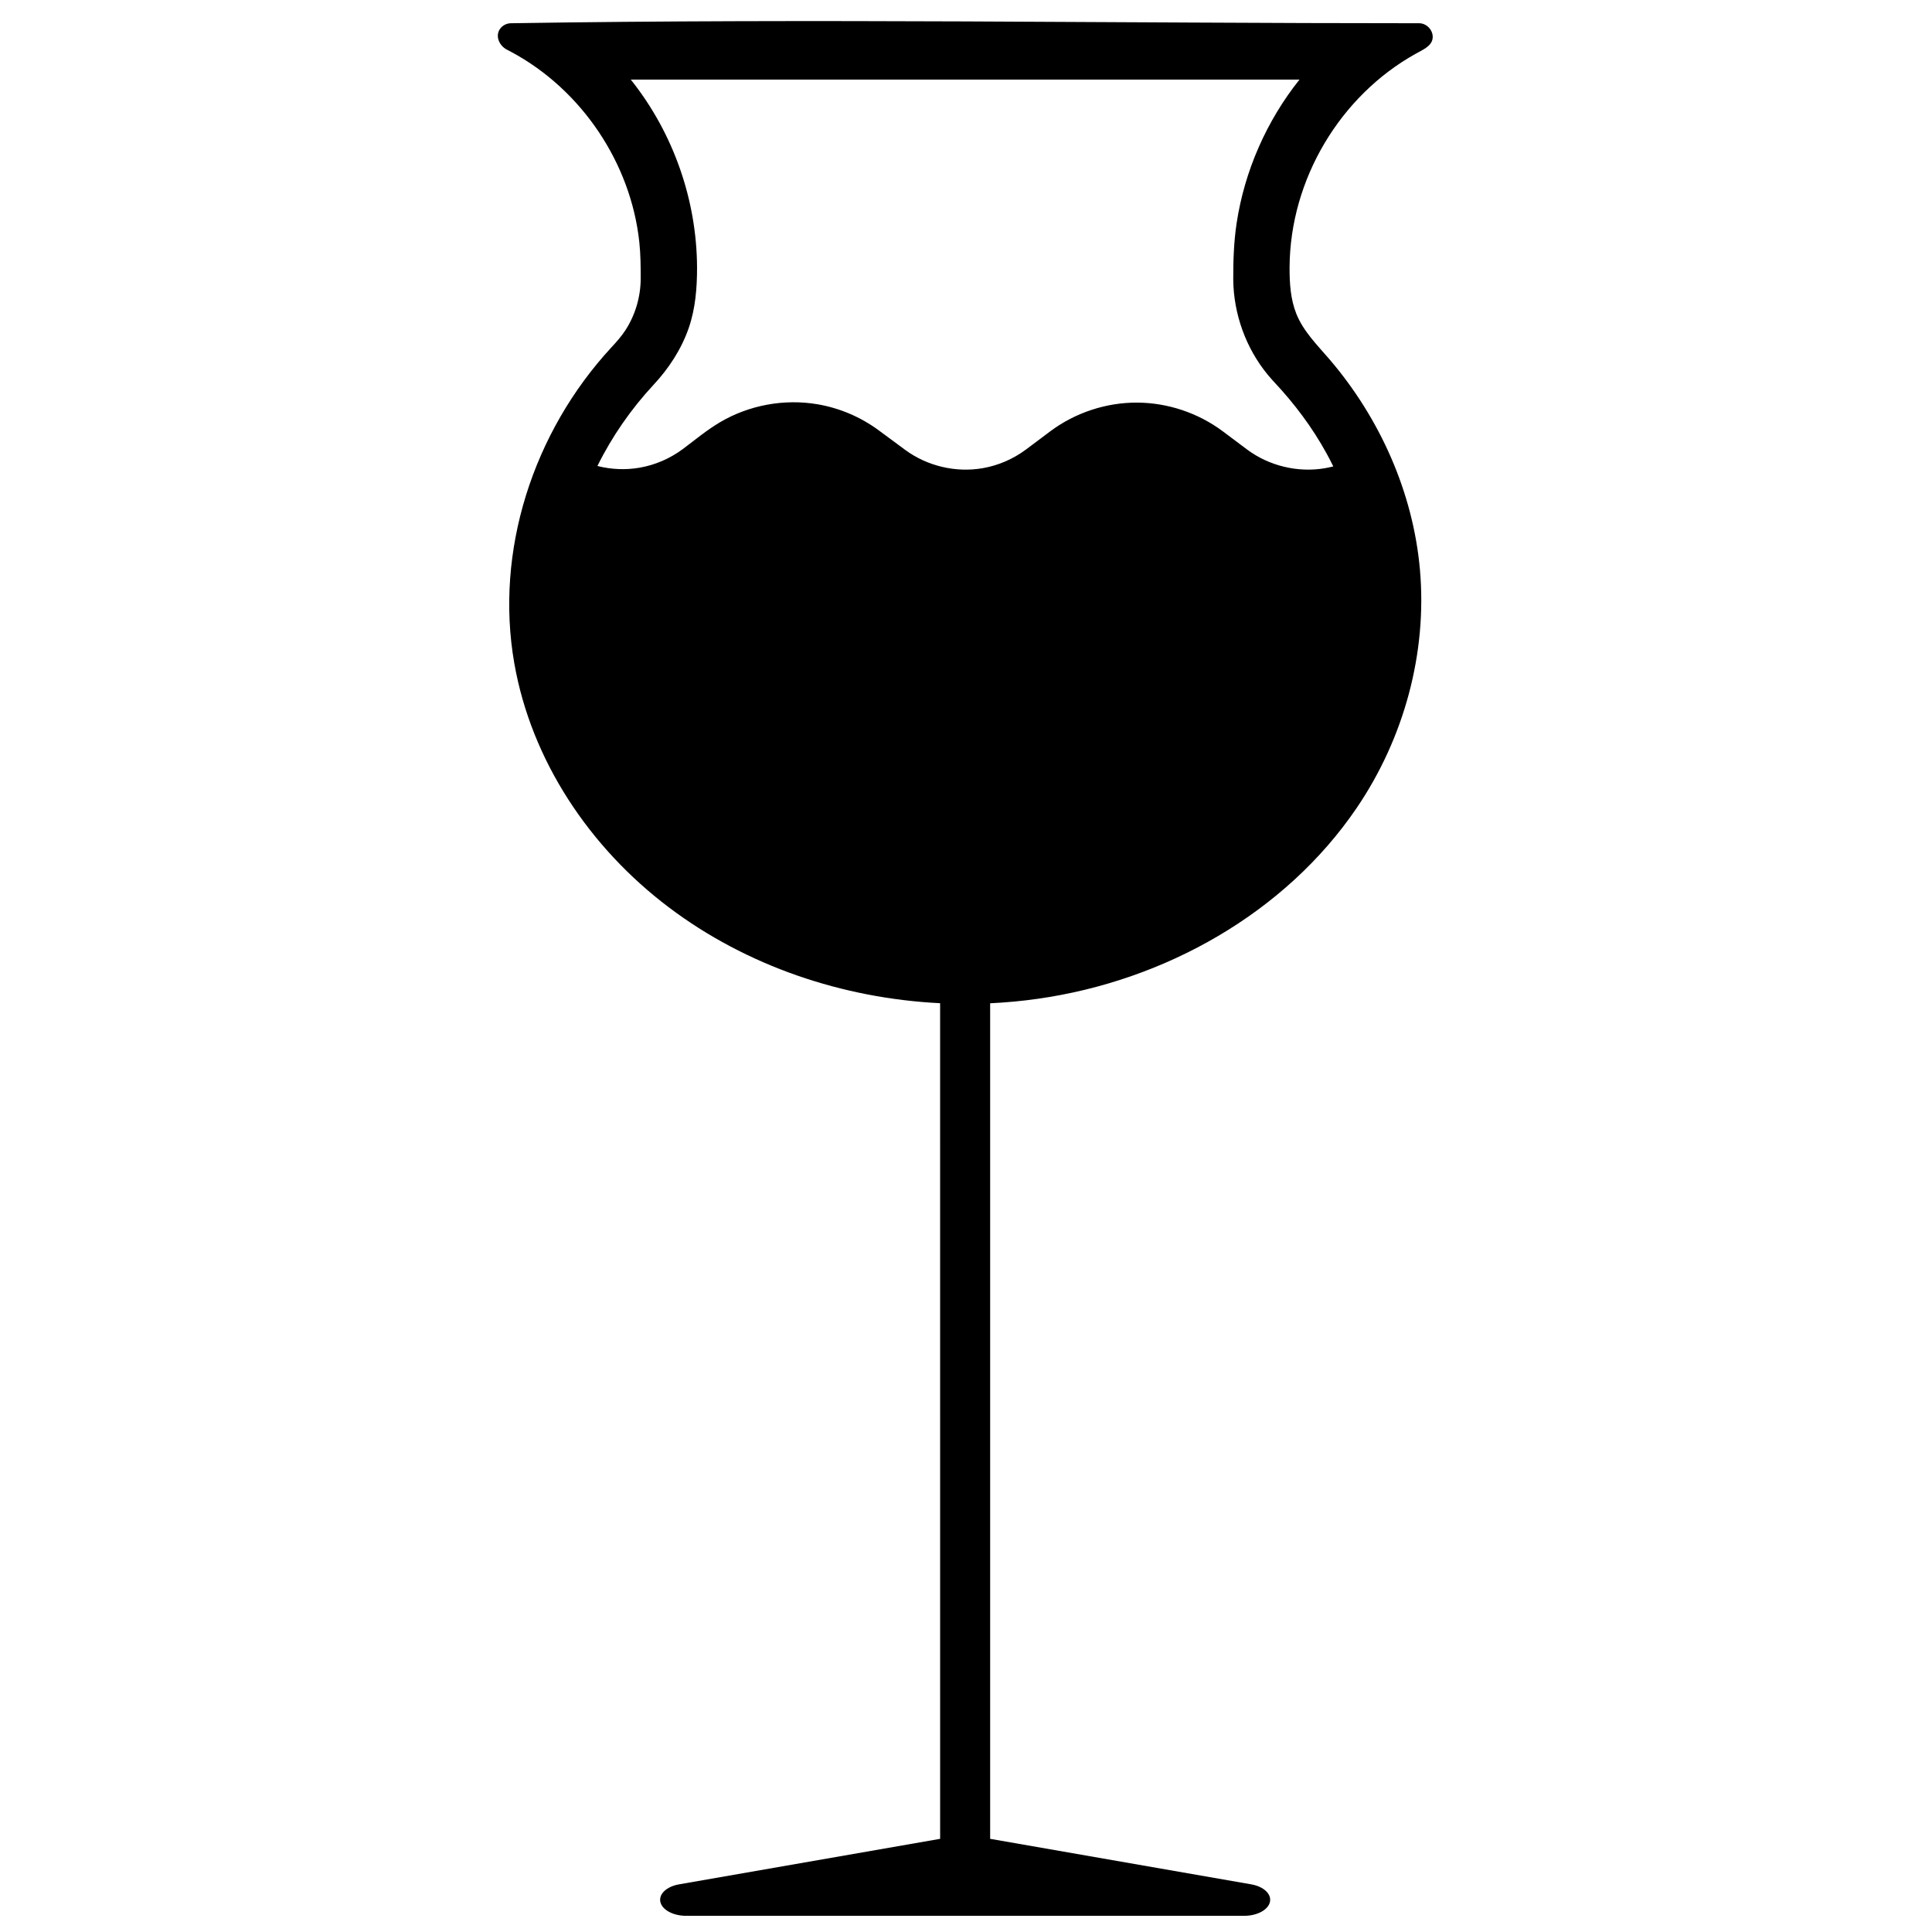 <?xml version="1.0" encoding="UTF-8"?>
<!-- Uploaded to: ICON Repo, www.iconrepo.com, Generator: ICON Repo Mixer Tools -->
<svg width="800px" height="800px" version="1.1" viewBox="144 144 512 512" xmlns="http://www.w3.org/2000/svg">
 <defs>
  <clipPath id="a">
   <path d="m275 149h249v502.9h-249z"/>
  </clipPath>
 </defs>
 <g clip-path="url(#a)">
  <path d="m393.14 409.86c-25.828-1.281-51.289-9.844-71.918-25.422-20.879-15.766-36.395-38.785-40.926-64.656-5.195-29.652 4.875-61.188 25.797-83.793 1.324-1.426 2.621-2.883 3.676-4.516 2.582-4 3.981-8.734 4.023-13.504 0.008-3.254-0.02-6.512-0.359-9.738-2.219-20.934-15.25-40.441-33.945-50.469-0.379-0.203-0.766-0.402-1.145-0.602-2.066-1.055-3.266-3.758-1.688-5.695 0.652-0.793 1.648-1.277 2.68-1.305 80.254-1.293 160.52 0 240.79 0 2.023 0.012 3.82 1.973 3.527 4.047-0.281 2.023-2.559 2.969-4.481 4.039-20.051 11.156-33.293 33.34-33.422 56.562-0.016 4.231 0.246 8.461 1.781 12.32 1.891 4.746 5.652 8.41 8.887 12.195 13.312 15.602 22.062 35.203 23.879 55.621 1.961 22.094-4.223 44.727-16.762 63.172-18.898 27.805-50.828 45.836-84.613 50.586-4.148 0.59-8.332 0.977-12.523 1.176v221.43l69.184 12.062c3.316 0.578 5.43 2.57 4.961 4.672-0.477 2.102-3.394 3.668-6.84 3.668h-147.86c-3.445 0-6.363-1.566-6.836-3.668-0.473-2.102 1.641-4.094 4.953-4.672l69.184-12.062zm95.238-244.77h-177.22c0.148 0.176 0.289 0.359 0.43 0.539 10.824 13.781 17.078 31.348 17.137 49.297 0.004 5.434-0.438 10.875-2.188 15.953-1.945 5.641-5.293 10.754-9.312 15.066-5.984 6.441-11.039 13.719-14.902 21.547 3.621 0.918 7.426 1.094 11.121 0.461 4.148-0.711 8.117-2.426 11.496-4.938 3.234-2.422 6.336-5.027 9.883-7.125 7.684-4.539 17-6.258 25.828-4.754 5.824 0.992 11.387 3.352 16.191 6.883 2.363 1.738 4.719 3.492 7.082 5.234 5.789 4.25 13.359 6.07 20.527 4.816 4.117-0.719 8.039-2.414 11.414-4.922 2.168-1.625 4.336-3.258 6.508-4.879 6.613-4.922 14.797-7.617 23.008-7.574 8.094 0.039 16.141 2.742 22.629 7.574 2.172 1.621 4.34 3.254 6.512 4.879 5.781 4.305 13.383 6.164 20.559 4.941 0.758-0.133 1.512-0.293 2.254-0.484-0.566-1.16-1.16-2.309-1.785-3.441-3.785-6.902-8.531-13.223-13.926-18.965 0 0-0.938-1.016-1.582-1.797-5.848-7.059-9.137-16.18-9.219-25.34-0.016-4.984 0.152-9.965 0.887-14.867 2.086-13.852 7.93-27.156 16.672-38.105z" fill-rule="evenodd"/>
 </g>
</svg>